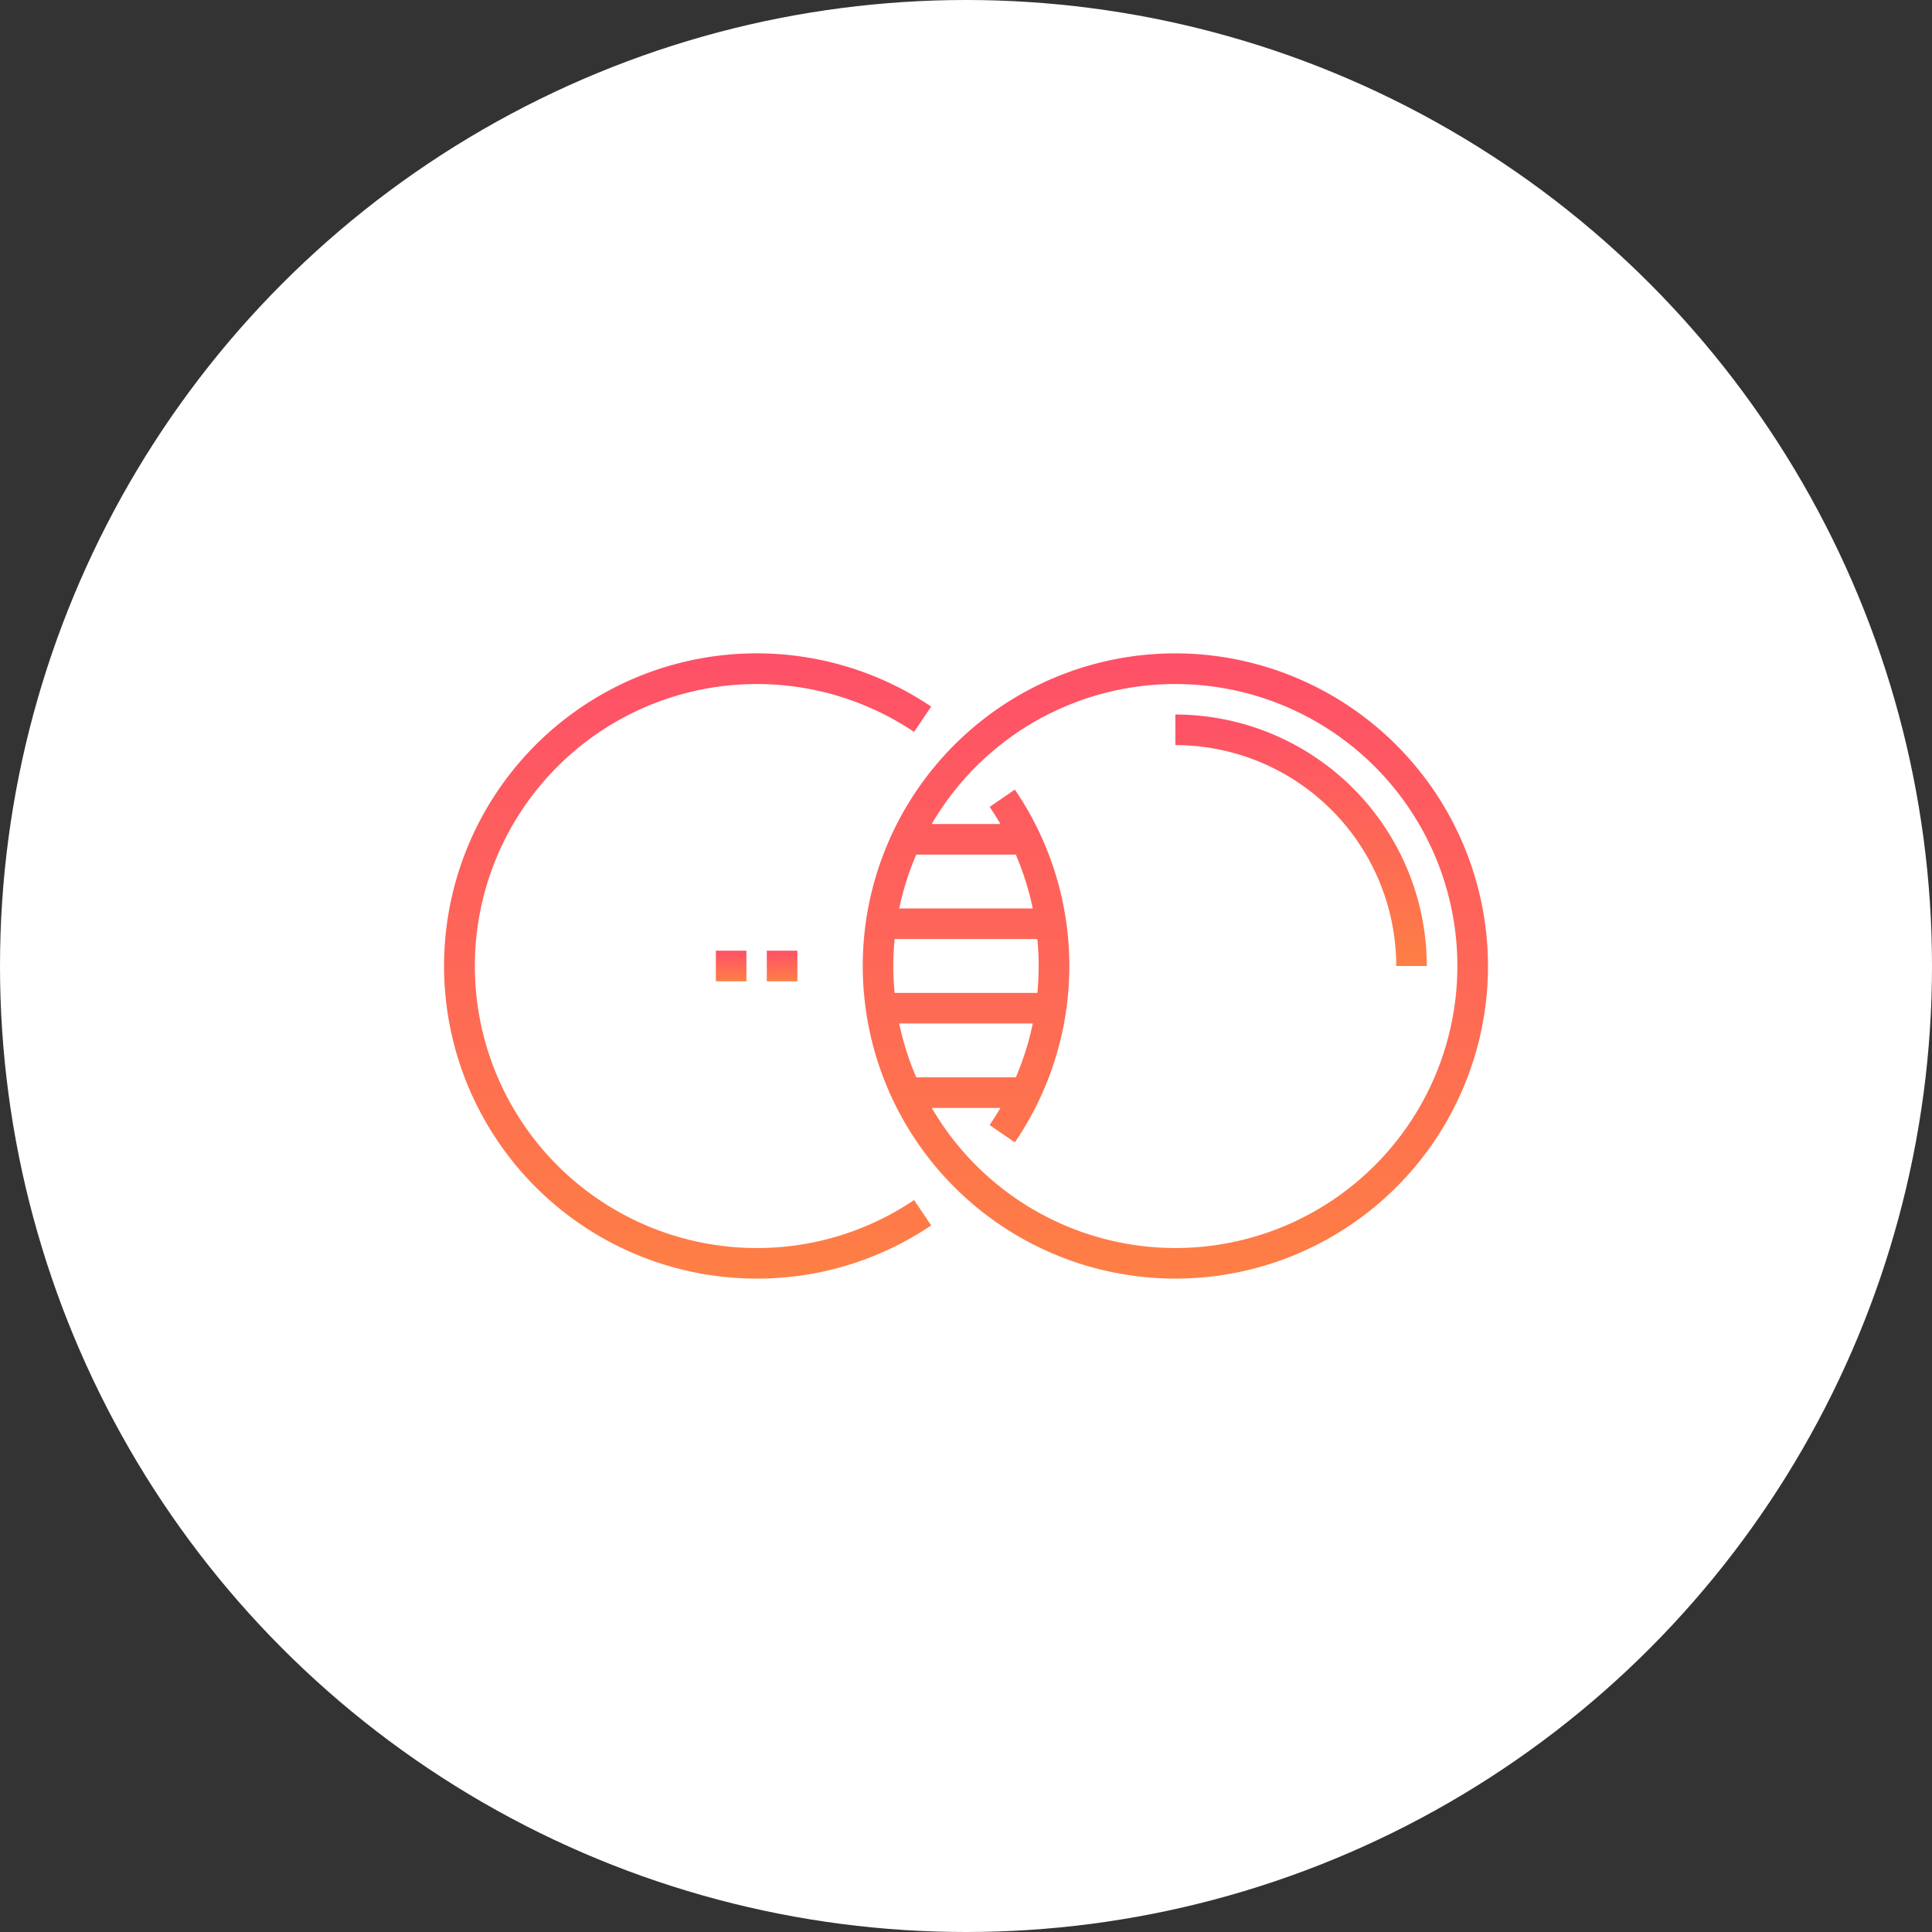 <svg xmlns="http://www.w3.org/2000/svg" xmlns:xlink="http://www.w3.org/1999/xlink" width="161" height="161" viewBox="0 0 161 161">
  <rect x="0" y="0" width="161" height="161" fill="#333333" stroke="none"/>
  <defs>
    <linearGradient id="linear-gradient" x1="0.5" x2="0.5" y2="1" gradientUnits="objectBoundingBox">
      <stop offset="0" stop-color="#fe5068"/>
      <stop offset="1" stop-color="#fe7f45"/>
    </linearGradient>
    <clipPath id="clip-path">
      <rect id="Rectangle_2053" data-name="Rectangle 2053" width="87" height="87" transform="translate(36.906 37)" stroke="#707070" stroke-width="1" fill="url(#linear-gradient)"/>
    </clipPath>
  </defs>
  <g id="solutionicon06" transform="translate(0.094)">
    <circle id="Ellipse_857" data-name="Ellipse 857" cx="80.5" cy="80.5" r="80.5" transform="translate(-0.094)" fill="#fff"/>
    <g id="Mask_Group_151" data-name="Mask Group 151" clip-path="url(#clip-path)">
      <g id="opacity" transform="translate(36.906 55.568)">
        <path id="Path_14814" data-name="Path 14814" d="M29.451,26.206H26.9V23.657h2.549Zm-4.248,0H22.654V23.657H25.2Zm0,0" fill="url(#linear-gradient)"/>
        <path id="Path_14815" data-name="Path 14815" d="M60.948-1.121A26.052,26.052,0,1,0,87,24.931,26.082,26.082,0,0,0,60.948-1.121ZM49.063,20.138H37.936a23.307,23.307,0,0,1,1.42-4.488H47.65a23.248,23.248,0,0,1,1.412,4.488ZM47.65,34.212H39.356a23.3,23.3,0,0,1-1.42-4.488H49.063a23.225,23.225,0,0,1-1.412,4.488Zm1.8-7.037H37.552a23.389,23.389,0,0,1,0-4.489H49.446A23.049,23.049,0,0,1,49.446,27.175Zm11.5,21.259a23.515,23.515,0,0,1-20.3-11.674h5.719q-.425.727-.9,1.428l2.1,1.44a26.047,26.047,0,0,0,0-29.395l-2.1,1.44q.479.7.9,1.427H40.645a23.5,23.5,0,1,1,20.3,35.334Zm0,0" fill="url(#linear-gradient)"/>
        <path id="Path_14816" data-name="Path 14816" d="M60.948,3.976V6.525A18.427,18.427,0,0,1,79.354,24.931H81.9A20.978,20.978,0,0,0,60.948,3.976Zm0,0" fill="url(#linear-gradient)"/>
        <path id="Path_14817" data-name="Path 14817" d="M26.052,48.435A23.5,23.5,0,1,1,39.172,5.426L40.6,3.313a26.053,26.053,0,1,0-14.544,47.67A25.921,25.921,0,0,0,40.6,46.549l-1.424-2.113A23.387,23.387,0,0,1,26.052,48.435Zm0,0" fill="url(#linear-gradient)"/>
      </g>
    </g>
  </g>
</svg>
